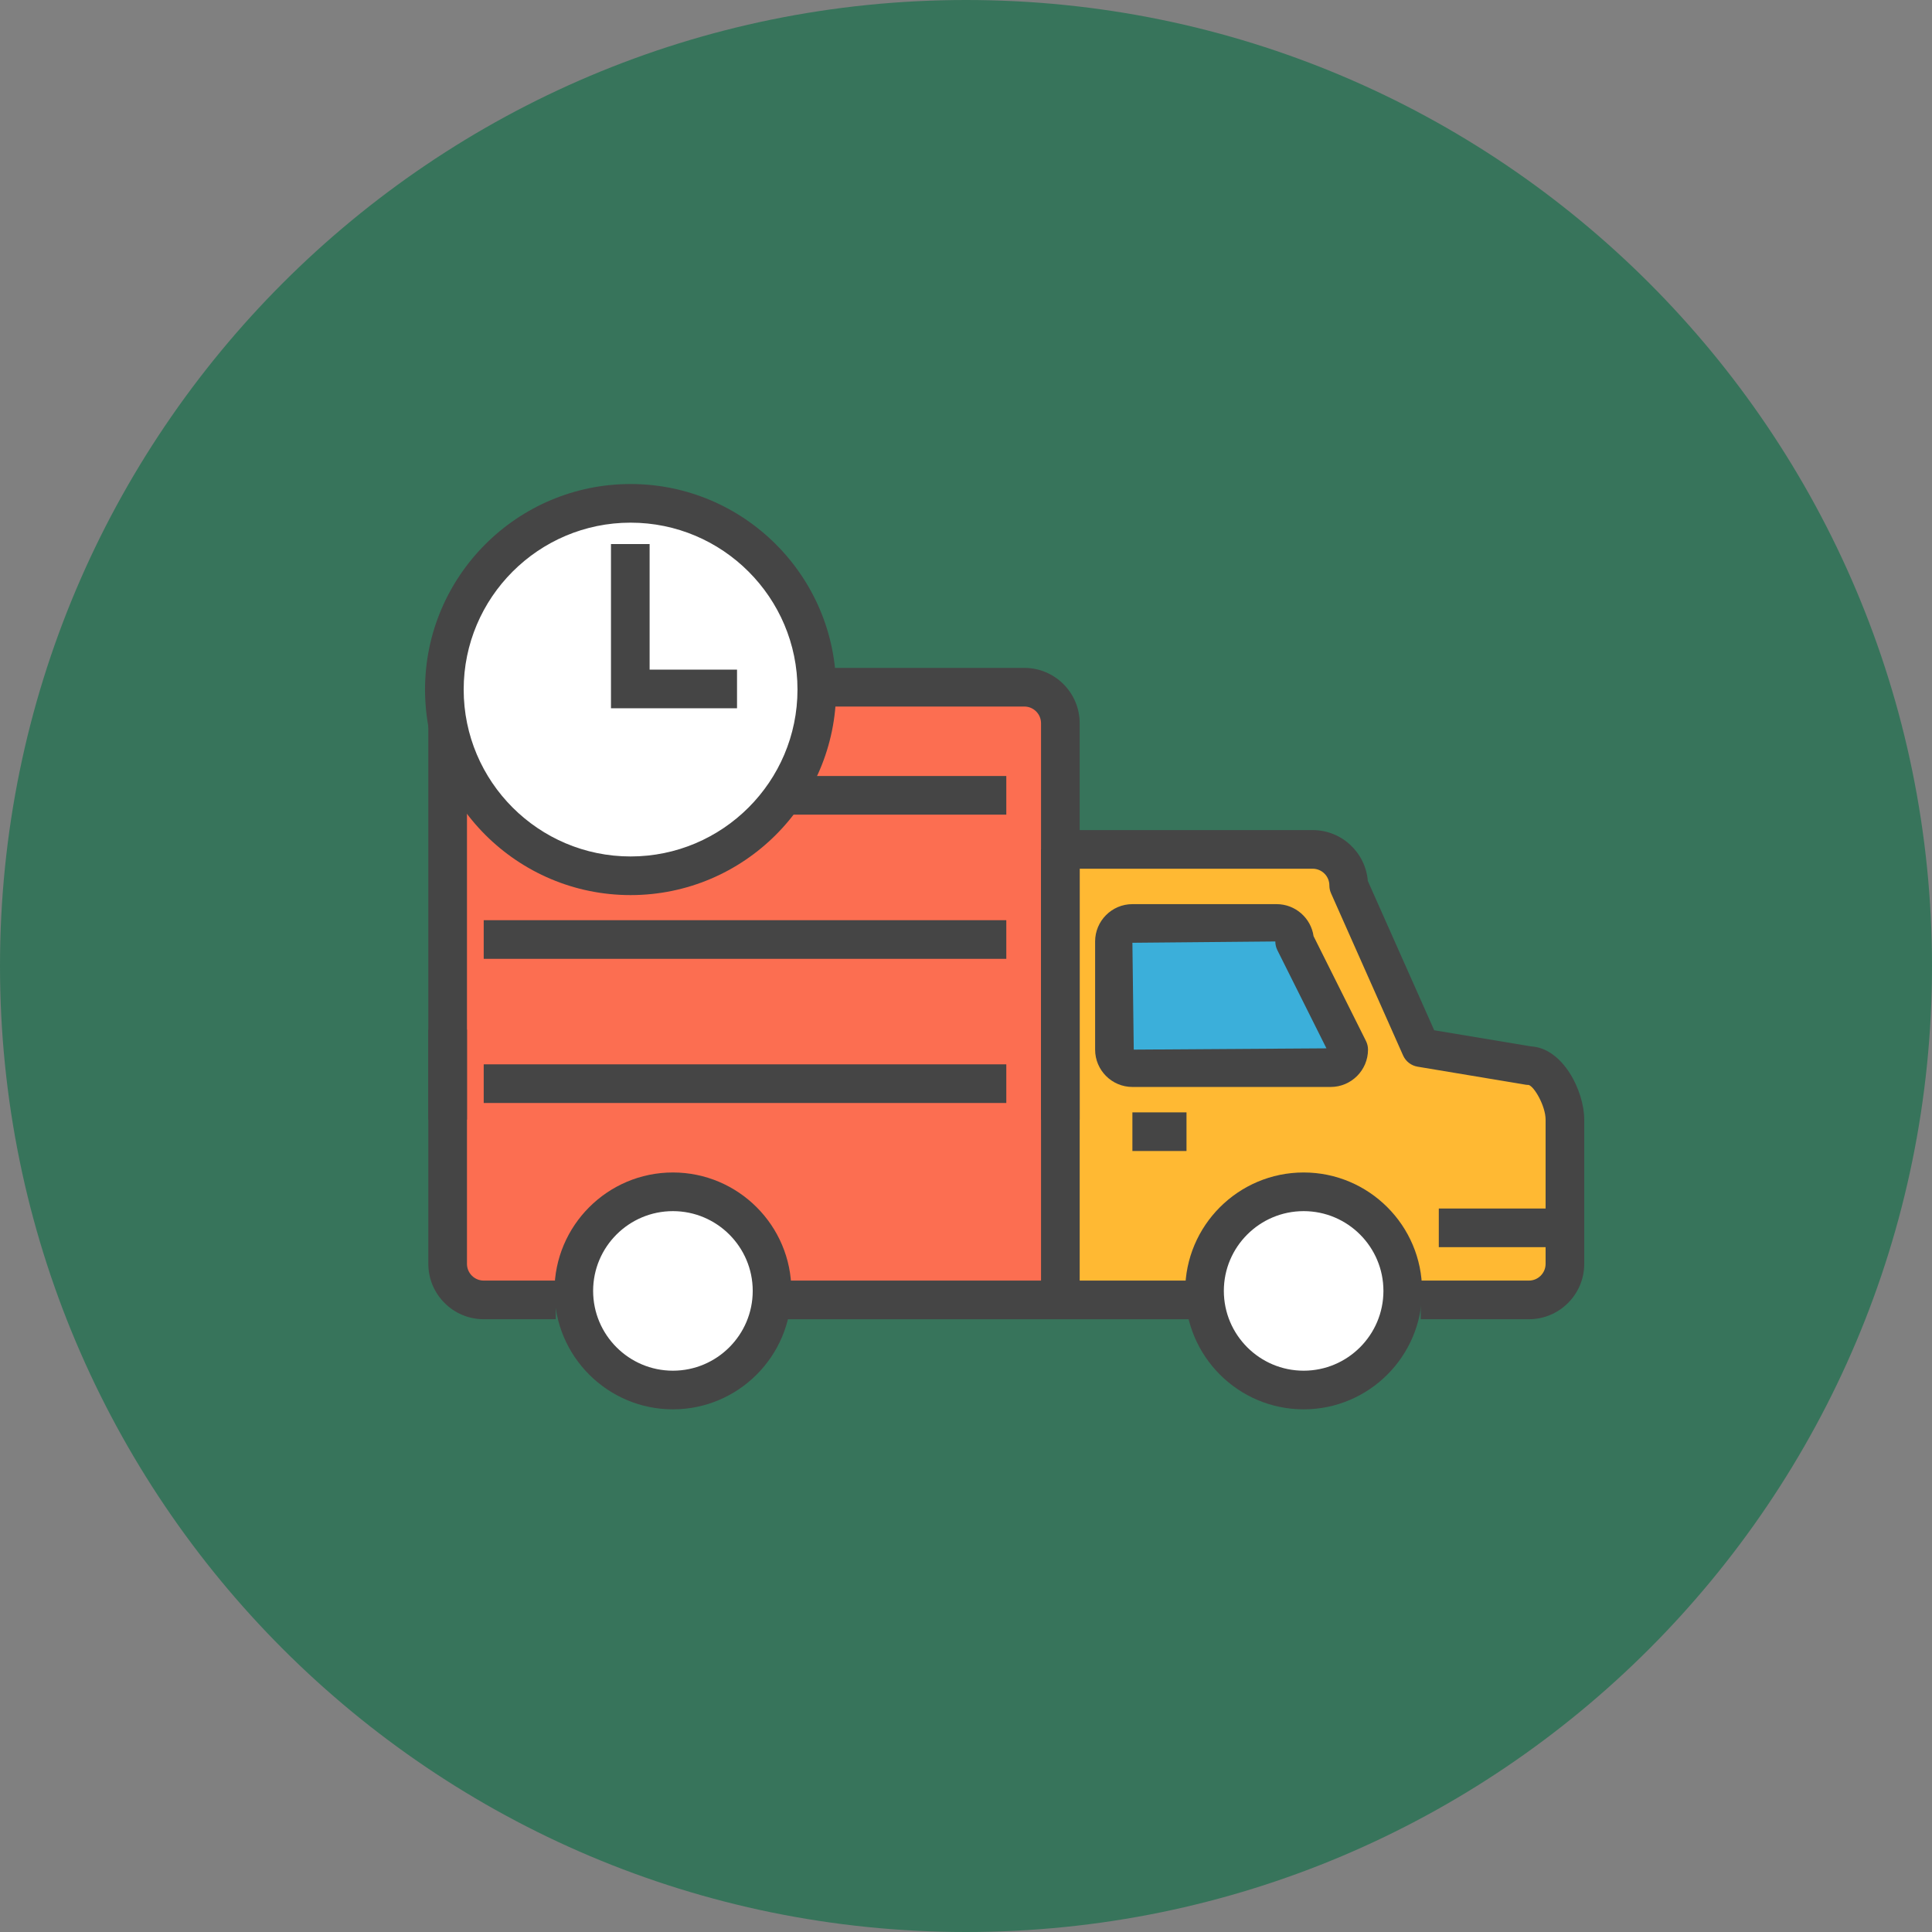 <?xml version="1.0" encoding="UTF-8"?>
<svg xmlns="http://www.w3.org/2000/svg" width="100" height="100" viewBox="0 0 100 100" fill="none">
  <rect x="0" y="0" width="100" height="100" fill="#808080" stroke="none"/>
  <g clip-path="url(#clip0_301_17)">
    <path d="M100 50C100 77.614 77.613 100 50 100C22.385 100 0 77.614 0 50C0 22.386 22.385 0 50 0C77.613 0 100 22.386 100 50Z" fill="#37745B"></path>
    <path d="M34.829 71.947C32.001 71.947 29.7 69.645 29.7 66.816C29.7 63.988 32.001 61.688 34.829 61.688C37.658 61.688 39.961 63.988 39.961 66.816C39.961 69.645 37.658 71.947 34.829 71.947Z" fill="white"></path>
    <path d="M40.023 67.283L39.937 66.345C39.698 63.732 37.453 61.688 34.829 61.688C32.206 61.688 29.963 63.732 29.725 66.345L29.638 67.283H25.037C24.008 67.283 23.17 66.447 23.17 65.417V37.435C23.17 36.406 24.008 35.57 25.037 35.57H53.019C54.047 35.57 54.884 36.406 54.884 37.435V41.746L54.873 41.822C54.858 41.914 54.842 42.004 54.842 42.1V44.797L54.884 45.83V67.283H40.023Z" fill="#FC6E51"></path>
    <path d="M67.477 71.947C64.647 71.947 62.346 69.645 62.346 66.816C62.346 63.988 64.647 61.688 67.477 61.688C70.305 61.688 72.606 63.988 72.606 66.816C72.606 69.645 70.305 71.947 67.477 71.947Z" fill="white"></path>
    <path d="M72.669 67.283L72.582 66.345C72.344 63.732 70.101 61.688 67.477 61.688C64.852 61.688 62.608 63.732 62.37 66.345L62.283 67.283H54.884V43.965H67.943C68.972 43.965 69.808 44.802 69.808 45.83L73.538 54.225L79.136 55.158H79.286L79.406 55.199C80.331 55.474 81 57.037 81 57.955V63.553V65.417C81 66.447 80.164 67.283 79.136 67.283H72.669Z" fill="#FFB933"></path>
    <path d="M79.136 68.283H73.538V66.283H79.136C79.612 66.283 80 65.895 80 65.417V57.955C80 57.248 79.411 56.23 79.12 56.156C79.064 56.156 79.026 56.153 78.971 56.145L73.374 55.211C73.042 55.156 72.761 54.938 72.624 54.631L68.894 46.236C68.837 46.108 68.808 45.971 68.808 45.83C68.808 45.352 68.42 44.965 67.943 44.965H54.884V42.965H67.943C69.444 42.965 70.679 44.125 70.798 45.597L74.234 53.326L79.234 54.16C80.901 54.244 82 56.473 82 57.955V65.417C82 66.998 80.715 68.283 79.136 68.283Z" fill="#454545"></path>
    <path d="M28.767 68.283H25.037C23.456 68.283 22.17 66.998 22.17 65.417V53.291H24.17V65.417C24.17 65.895 24.559 66.283 25.037 66.283H28.767V68.283Z" fill="#454545"></path>
    <path d="M62.346 68.283H39.961V66.283H62.346V68.283Z" fill="#454545"></path>
    <path d="M34.829 72.947C31.45 72.947 28.7 70.197 28.7 66.816C28.7 63.438 31.45 60.687 34.829 60.687C38.211 60.687 40.961 63.438 40.961 66.816C40.961 70.197 38.211 72.947 34.829 72.947ZM34.829 62.688C32.552 62.688 30.7 64.539 30.7 66.816C30.7 69.094 32.552 70.947 34.829 70.947C37.107 70.947 38.961 69.094 38.961 66.816C38.961 64.539 37.107 62.688 34.829 62.688Z" fill="#454545"></path>
    <path d="M67.477 72.947C64.096 72.947 61.346 70.197 61.346 66.816C61.346 63.438 64.096 60.687 67.477 60.687C70.856 60.687 73.606 63.438 73.606 66.816C73.606 70.197 70.856 72.947 67.477 72.947ZM67.477 62.688C65.199 62.688 63.346 64.539 63.346 66.816C63.346 69.094 65.199 70.947 67.477 70.947C69.754 70.947 71.606 69.094 71.606 66.816C71.606 64.539 69.754 62.688 67.477 62.688Z" fill="#454545"></path>
    <path d="M80.068 64.553H74.472V62.553H80.068V64.553Z" fill="#454545"></path>
    <path d="M55.884 66.35H53.884V43.965H55.884V66.35Z" fill="#454545"></path>
    <path d="M61.413 59.576H58.613V57.576H61.413V59.576Z" fill="#454545"></path>
    <path d="M55.884 57.955H53.884V37.435C53.884 36.958 53.496 36.57 53.019 36.57H25.037C24.559 36.57 24.17 36.958 24.17 37.435V57.955H22.17V37.435C22.17 35.855 23.456 34.57 25.037 34.57H53.019C54.599 34.57 55.884 35.855 55.884 37.435V57.955Z" fill="#454545"></path>
    <path d="M52.086 42.166H25.037V40.166H52.086V42.166Z" fill="#454545"></path>
    <path d="M52.086 49.629H25.037V47.629H52.086V49.629Z" fill="#454545"></path>
    <path d="M52.086 57.09H25.037V55.09H52.086V57.09Z" fill="#454545"></path>
    <path d="M57.683 54.328C57.683 54.844 58.101 55.261 58.613 55.261H68.876C69.391 55.261 69.808 54.844 69.808 54.328L67.01 48.73C67.01 48.215 66.592 47.798 66.076 47.798H58.613C58.101 47.798 57.683 48.215 57.683 48.73V54.328Z" fill="#3BAFDA"></path>
    <path d="M68.876 56.261H58.613C57.549 56.261 56.683 55.394 56.683 54.328V48.73C56.683 47.665 57.549 46.798 58.613 46.798H66.076C67.049 46.798 67.856 47.52 67.99 48.456L70.702 53.881C70.772 54.02 70.808 54.172 70.808 54.328C70.808 55.394 69.941 56.261 68.876 56.261ZM66.01 48.73L58.613 48.798L58.683 54.328L68.657 54.262L66.115 49.178C66.046 49.039 66.01 48.887 66.01 48.73Z" fill="#454545"></path>
    <path d="M32.639 26.053C37.963 26.053 42.278 30.369 42.278 35.691C42.278 41.016 37.963 45.33 32.639 45.33C27.314 45.33 23 41.016 23 35.691C23 30.369 27.314 26.053 32.639 26.053Z" fill="white"></path>
    <path d="M32.639 46.33C26.772 46.33 22 41.559 22 35.691C22 29.826 26.772 25.053 32.639 25.053C38.505 25.053 43.278 29.826 43.278 35.691C43.278 41.559 38.505 46.33 32.639 46.33ZM32.639 27.053C27.875 27.053 24 30.929 24 35.691C24 40.455 27.875 44.33 32.639 44.33C37.403 44.33 41.278 40.455 41.278 35.691C41.278 30.929 37.403 27.053 32.639 27.053Z" fill="#454545"></path>
    <path d="M38.148 36.66H31.624V28.16H33.624V34.66H38.148V36.66Z" fill="#454545"></path>
  </g>
  <defs>
    <clipPath id="clip0_301_17">
      <rect width="100" height="100" fill="white"></rect>
    </clipPath>
  </defs>
</svg>
